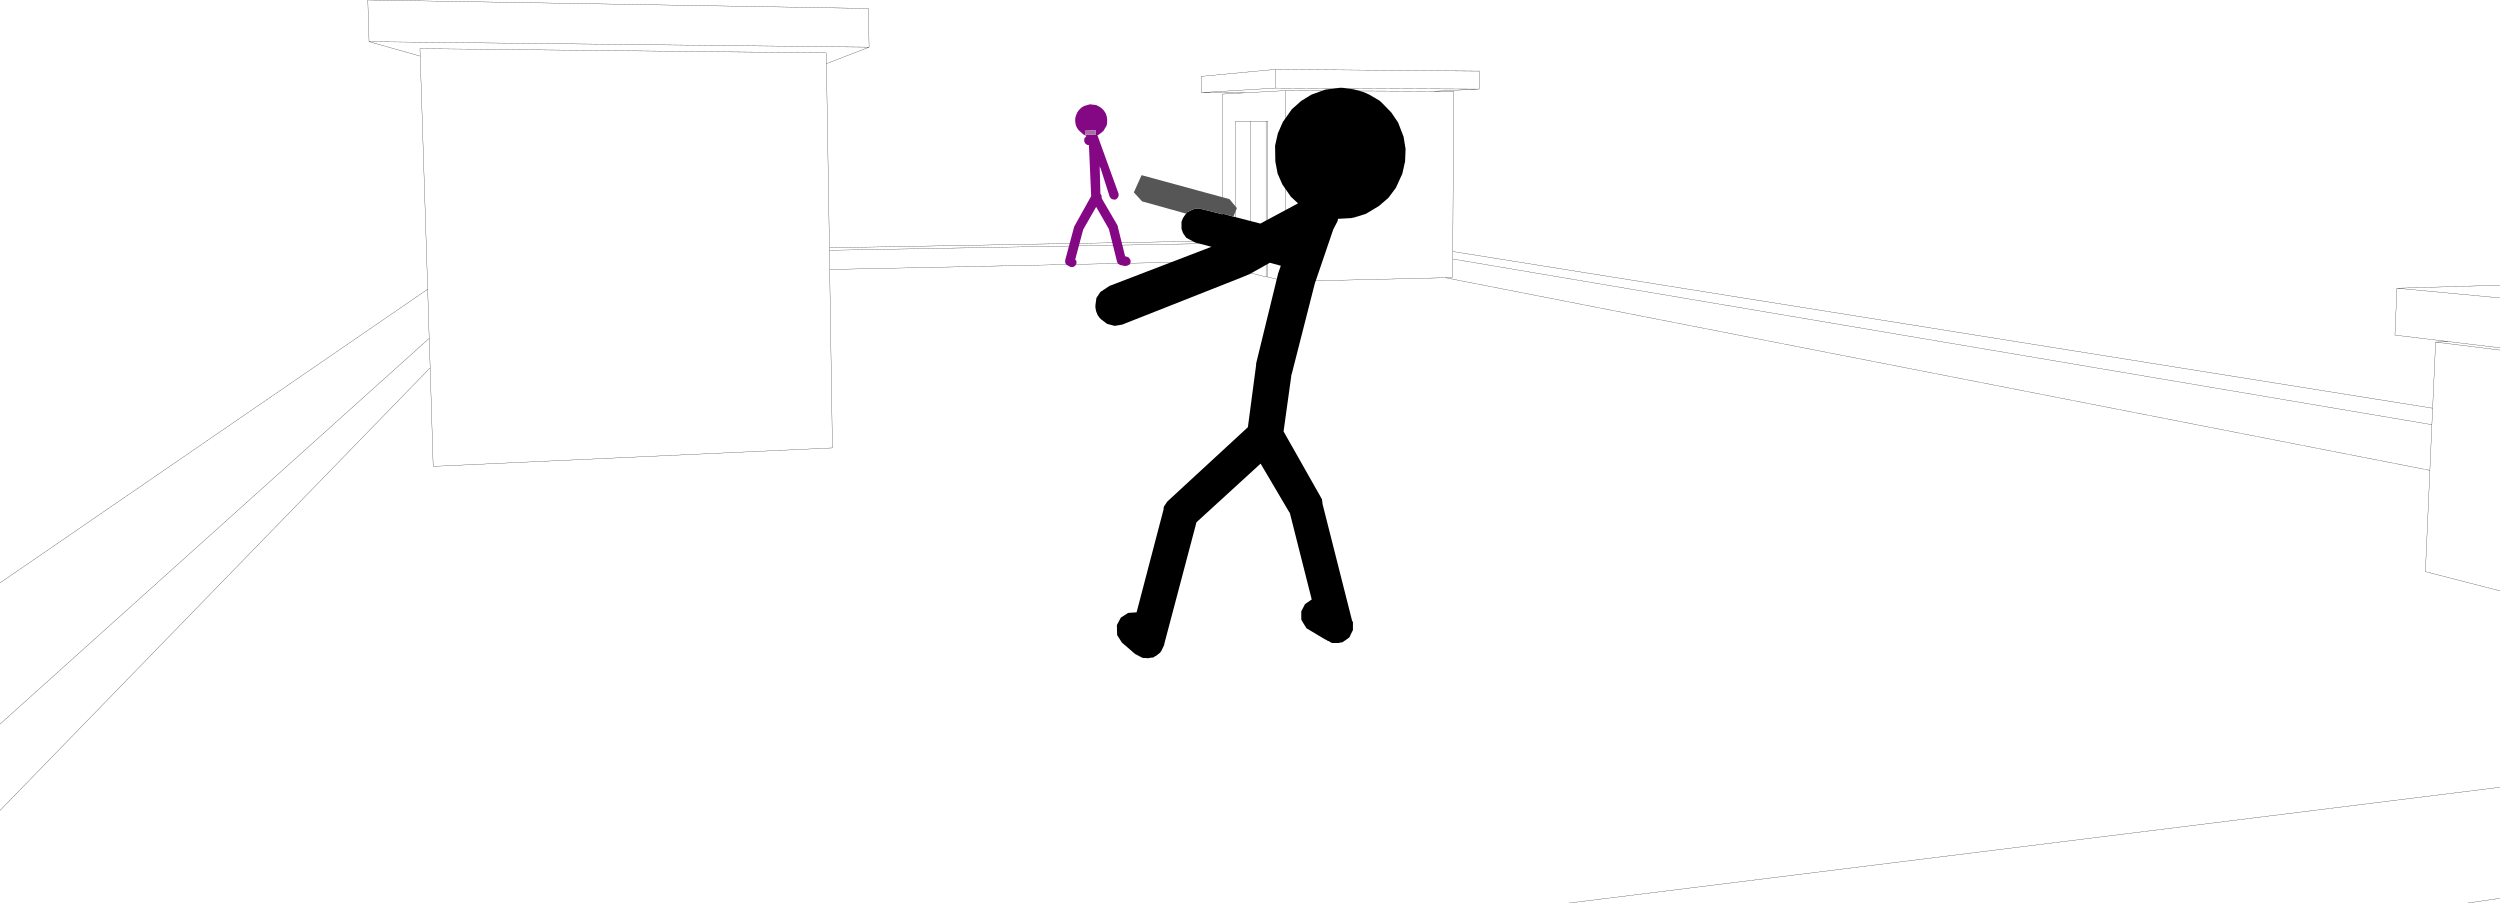 <?xml version="1.0" encoding="UTF-8" standalone="no"?>
<svg xmlns:xlink="http://www.w3.org/1999/xlink" height="181.0px" width="500.95px" xmlns="http://www.w3.org/2000/svg">
  <g transform="matrix(1.0, 0.0, 0.0, 1.0, -1.2, -80.7)">
    <path d="M1.2 197.5 L86.9 138.65 85.4 91.95 75.15 89.05 74.9 80.7 175.2 82.4 175.35 90.15 166.8 93.45 167.4 130.35 246.2 128.95 246.15 99.55 250.7 99.3 241.95 99.25 241.9 96.0 256.8 94.6 297.6 94.95 297.6 98.55 288.25 99.0 292.5 99.0 292.3 131.1 488.65 162.5 489.25 149.25 491.85 149.15 481.1 147.85 481.5 138.45 502.15 137.85 M292.3 131.1 L292.3 132.6 488.5 165.8 488.65 162.5 M489.25 149.25 L502.15 150.85 M502.15 150.4 L491.85 149.15 M502.15 199.1 L487.2 195.25 488.1 174.95 290.8 136.35 258.8 137.1 255.25 136.2 254.9 136.2 251.8 135.4 248.75 134.6 246.2 133.95 246.2 133.05 167.45 134.7 168.0 170.45 88.0 174.15 87.4 154.4 1.2 243.1 M488.1 174.95 L488.5 165.8 M495.3 261.7 L502.15 260.7 M481.5 138.45 L502.15 140.4 M241.95 99.25 L256.8 98.35 256.8 94.6 M250.7 99.3 L258.85 98.85 288.25 99.0 M256.8 98.35 L297.6 98.55 M85.4 91.95 L85.35 90.45 166.75 91.3 166.8 93.45 M246.2 133.05 L246.2 129.45 167.4 130.85 167.45 134.7 M167.4 130.35 L167.4 130.85 M292.3 132.6 L292.25 136.3 290.8 136.35 M248.75 134.6 L248.75 105.0 251.75 105.0 254.9 105.0 255.25 105.0 255.25 136.2 M246.2 129.45 L246.2 128.95 M254.9 136.2 L254.9 105.0 M251.8 135.4 L251.75 105.0 M258.8 137.1 L258.85 98.85 M87.4 154.4 L87.2 148.5 1.2 225.8 M87.2 148.5 L86.9 138.65 M175.35 90.15 L75.15 89.05 M315.2 261.7 L502.15 238.45" fill="none" stroke="#000000" stroke-linecap="round" stroke-linejoin="round" stroke-width="0.05"/>
    <path d="M222.95 103.95 L223.05 104.6 223.05 105.2 222.95 105.85 222.3 106.95 221.35 107.7 221.1 107.8 225.35 119.55 225.35 119.9 225.25 120.2 225.1 120.4 224.95 120.55 224.8 120.65 224.65 120.7 224.45 120.7 224.0 120.6 223.75 120.4 223.55 120.1 221.75 114.45 221.7 114.4 221.55 114.0 221.7 119.55 221.9 119.8 221.95 120.15 221.95 120.4 222.05 120.6 225.0 125.65 225.05 125.75 225.1 125.8 225.1 125.9 225.15 125.95 225.2 126.1 225.2 126.2 226.65 132.05 227.05 132.15 227.45 132.35 227.5 132.45 227.75 132.85 227.75 133.3 227.55 133.7 227.05 133.95 226.6 134.0 225.65 133.8 225.25 133.55 225.2 133.45 225.15 133.45 225.1 133.25 225.0 133.1 225.0 133.0 223.4 126.6 220.85 122.15 218.25 126.7 216.65 132.7 216.9 133.0 216.9 133.5 216.65 133.95 216.25 134.2 215.7 134.2 214.9 133.75 214.8 133.6 214.75 133.55 214.75 133.5 214.65 133.35 214.65 132.8 216.45 126.1 219.85 120.0 219.4 109.8 219.25 109.75 219.1 109.75 219.15 109.75 219.1 109.75 219.0 109.7 218.8 109.55 218.65 109.45 218.65 109.4 218.6 109.35 218.45 109.0 218.45 108.9 218.5 108.4 218.95 107.9 218.85 107.9 218.3 107.65 217.35 106.8 217.0 106.3 216.75 105.7 216.65 105.05 216.65 104.45 216.8 103.85 217.05 103.25 217.4 102.75 217.85 102.3 218.4 101.95 219.6 101.6 220.85 101.75 221.45 102.05 221.95 102.4 222.4 102.85 222.75 103.4 222.95 103.95 M220.8 107.65 L220.75 106.8 218.6 106.9 218.65 107.7 220.8 107.65" fill="#840783" fill-rule="evenodd" stroke="none"/>
    <path d="M220.8 107.65 L218.65 107.7 218.6 106.9 220.75 106.8 220.8 107.65" fill="#a86fa7" fill-rule="evenodd" stroke="none"/>
    <path d="M248.35 124.1 L253.75 125.5 261.3 121.45 259.85 120.1 258.15 117.65 257.2 115.45 256.75 113.05 256.7 109.9 257.25 107.45 258.25 105.15 260.05 102.6 261.9 100.95 264.0 99.65 266.8 98.65 269.6 98.3 270.25 98.3 272.45 98.6 274.3 99.1 275.55 99.65 277.6 100.85 278.0 101.2 280.0 103.25 281.35 105.25 282.45 108.1 282.85 110.55 282.75 113.05 282.2 115.5 280.9 118.35 279.4 120.35 277.55 121.95 274.9 123.55 272.65 124.25 271.95 124.4 269.3 124.55 269.25 124.95 268.35 126.7 264.65 137.55 260.05 155.6 260.0 155.65 258.4 167.15 266.1 180.75 266.2 181.55 266.2 181.65 272.15 205.15 272.3 205.3 272.3 206.95 271.8 207.95 271.8 208.0 271.55 208.45 270.65 209.1 270.6 209.1 270.2 209.4 269.45 209.5 269.8 209.45 269.4 209.55 268.8 209.55 268.6 209.55 268.1 209.55 267.4 209.15 267.2 209.1 267.1 209.0 266.6 208.75 263.0 206.6 262.1 205.15 261.95 204.8 261.95 203.2 262.7 201.75 264.0 200.85 264.05 200.85 259.65 183.45 259.55 183.35 253.8 173.6 240.95 185.35 234.4 210.1 234.5 209.75 234.5 209.9 234.4 210.1 233.85 211.25 233.8 211.25 233.7 211.45 232.8 212.15 232.65 212.2 232.3 212.45 231.7 212.5 231.55 212.55 231.2 212.6 230.8 212.55 230.25 212.55 230.0 212.45 228.65 211.75 226.0 209.45 225.05 207.95 225.0 205.95 225.8 204.45 227.2 203.55 227.4 203.5 228.95 203.4 234.35 182.8 234.4 182.25 235.1 181.2 234.95 181.4 235.05 181.25 235.1 181.2 251.25 166.3 252.9 153.85 252.9 153.55 257.35 135.35 257.45 135.2 257.45 135.1 257.85 133.95 255.65 133.35 251.55 135.65 250.2 136.2 250.1 136.25 226.05 145.75 224.55 146.0 223.05 145.6 221.85 144.7 221.55 144.4 221.15 143.85 220.85 143.1 220.7 142.35 220.7 141.85 220.9 140.4 221.7 139.2 223.5 138.0 243.95 130.15 240.7 129.3 238.9 128.35 238.25 127.4 237.95 126.55 237.95 125.15 238.2 124.5 238.4 124.15 239.05 123.25 240.15 122.7 240.45 122.6 240.5 122.55 241.8 122.55 246.2 123.65 246.35 123.55 248.3 124.1 248.35 124.1" fill="#000000" fill-rule="evenodd" stroke="none"/>
    <path d="M239.05 123.25 L238.85 123.5 230.05 121.05 228.4 119.25 229.95 115.8 247.55 120.6 249.05 122.4 248.35 124.1 248.3 124.1 246.35 123.55 246.2 123.65 241.8 122.55 240.5 122.55 240.45 122.6 240.15 122.7 239.05 123.25" fill="#565656" fill-rule="evenodd" stroke="none"/>
  </g>
</svg>

